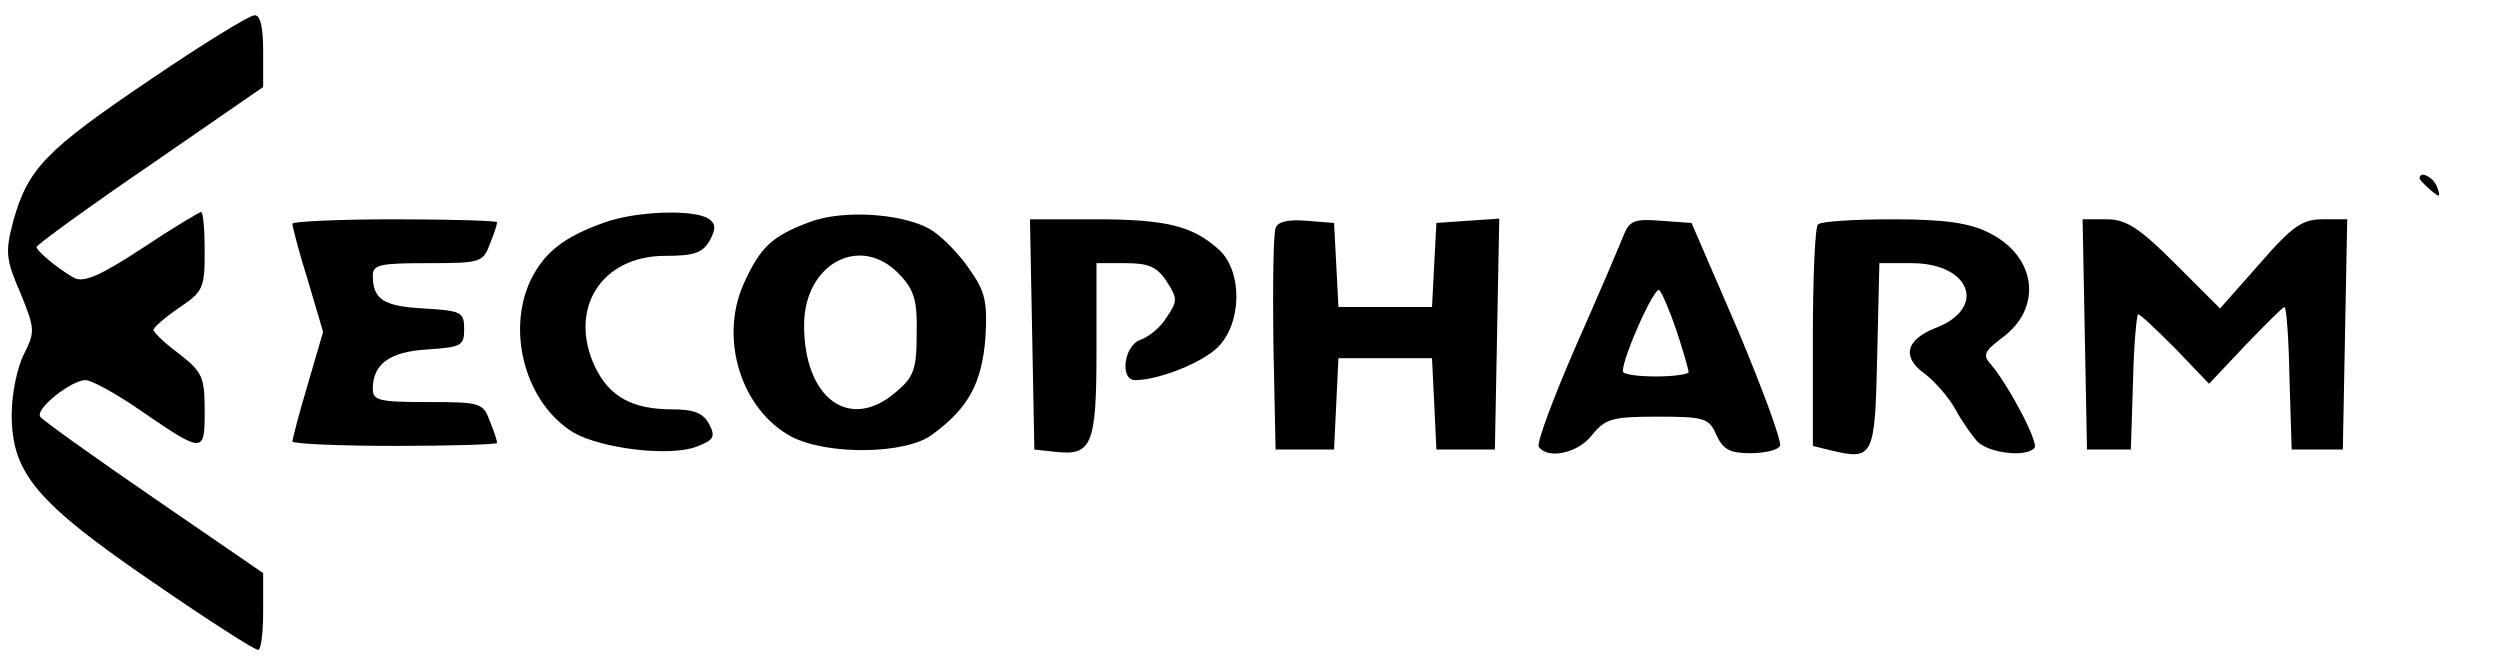<svg width="304" height="80" viewBox="0 0 304 80" fill="none" xmlns="http://www.w3.org/2000/svg">
<path d="M18.133 9.778C5.511 18.311 3.378 20.533 1.6 26.933C0.622 30.667 0.711 31.556 2.489 35.644C4.267 40 4.267 40.356 2.933 43.022C2.133 44.533 1.422 47.822 1.422 50.4C1.422 57.511 4.355 61.067 18.667 70.844C25.244 75.378 30.933 79.022 31.378 79.022C31.733 79.111 32 76.978 32 74.4V69.689L18.667 60.533C11.289 55.467 5.067 51.022 4.889 50.667C4.267 49.689 8.711 46.222 10.4 46.222C11.111 46.222 14.044 47.822 16.889 49.778C24.8 55.2 24.889 55.2 24.889 49.956C24.889 45.867 24.622 45.244 21.778 43.022C20.089 41.778 18.667 40.444 18.667 40.089C18.667 39.822 20.089 38.578 21.778 37.422C24.711 35.467 24.889 35.022 24.889 30.578C24.889 27.911 24.711 25.778 24.444 25.778C24.267 25.778 20.978 27.733 17.244 30.222C12.089 33.6 10.133 34.4 8.978 33.778C6.844 32.533 4.444 30.489 4.444 30.044C4.444 29.778 10.667 25.244 18.222 20.089L32 10.578V6.222C32 3.2 31.644 1.778 30.933 1.867C30.311 1.867 24.533 5.422 18.133 9.778Z" fill="black"/>
<path d="M294.222 21.689C294.222 21.867 294.844 22.489 295.556 23.111C296.711 24.089 296.8 24 296.356 22.755C295.911 21.511 294.222 20.711 294.222 21.689Z" fill="black"/>
<path d="M73.6 27.022C68.533 28.8 66.222 30.666 64.533 34.044C61.511 40.444 64 49.155 69.778 52.622C73.244 54.578 81.511 55.555 84.711 54.311C86.844 53.511 87.022 53.066 86.222 51.555C85.511 50.222 84.356 49.778 81.778 49.778C76.889 49.778 74.133 48.267 72.356 44.622C69.067 37.6 73.067 31.111 80.889 31.111C84.445 31.111 85.422 30.755 86.311 29.244C87.111 27.733 87.022 27.2 86.133 26.578C84.267 25.422 77.333 25.689 73.6 27.022Z" fill="black"/>
<path d="M98.4 27.022C93.867 28.711 92.444 30.044 90.4 34.578C87.467 41.245 90.133 49.778 96.178 53.067C100.533 55.378 110.222 55.289 113.422 52.8C117.778 49.6 119.378 46.578 119.822 41.156C120.089 36.889 119.822 35.467 118.044 32.978C116.978 31.289 114.933 29.156 113.689 28.267C110.755 26.044 102.755 25.333 98.4 27.022ZM109.422 33.422C111.2 35.289 111.555 36.622 111.467 40.622C111.467 44.889 111.111 45.867 108.978 47.645C103.378 52.533 97.778 48.533 97.778 39.556C97.778 32 104.711 28.356 109.422 33.422Z" fill="black"/>
<path d="M35.556 27.2C35.556 27.555 36.356 30.667 37.422 34.044L39.289 40.355L37.422 46.755C36.356 50.311 35.556 53.422 35.556 53.689C35.556 53.956 41.156 54.222 48 54.222C54.845 54.222 60.445 54.044 60.445 53.867C60.445 53.6 60.089 52.444 59.556 51.2C58.756 48.978 58.4 48.889 52 48.889C46.133 48.889 45.333 48.711 45.333 47.289C45.333 44.267 47.378 42.755 52 42.489C56.089 42.222 56.445 42.044 56.445 40C56.445 37.956 56.089 37.778 51.556 37.511C46.667 37.244 45.333 36.444 45.333 33.511C45.333 32.178 46.222 32 52 32C58.4 32 58.756 31.911 59.556 29.689C60.089 28.444 60.445 27.289 60.445 27.022C60.445 26.844 54.845 26.667 48 26.667C41.156 26.667 35.556 26.933 35.556 27.2Z" fill="black"/>
<path d="M125.511 40.622L125.777 54.667L128.266 54.934C132.8 55.467 133.333 54.133 133.333 42.578V32H136.889C139.644 32 140.711 32.445 141.866 34.222C143.2 36.267 143.2 36.622 141.866 38.578C141.155 39.822 139.644 40.978 138.666 41.334C136.711 41.956 136.089 46.222 138.044 46.222C140.889 46.222 146.222 44.089 148.089 42.222C151.022 39.289 151.111 33.067 148.266 30.4C145.066 27.467 141.777 26.667 133.244 26.667H125.244L125.511 40.622Z" fill="black"/>
<path d="M155.111 27.733C154.844 28.444 154.755 34.755 154.844 41.778L155.111 54.666H158.667H162.222L162.489 49.066L162.755 43.555H168.444H174.133L174.4 49.066L174.667 54.666H178.222H181.778L182.044 40.622L182.311 26.578L178.489 26.844L174.667 27.111L174.4 32.178L174.133 37.333H168.444H162.755L162.489 32.178L162.222 27.111L158.844 26.844C156.711 26.666 155.378 26.933 155.111 27.733Z" fill="black"/>
<path d="M197.422 28.622C196.977 29.777 194.4 35.822 191.644 42.044C188.889 48.355 186.844 53.866 187.111 54.311C188.177 55.911 191.911 55.111 193.6 52.889C195.2 50.933 196 50.666 201.511 50.666C207.289 50.666 207.822 50.844 208.711 52.889C209.511 54.666 210.4 55.111 212.8 55.111C214.489 55.111 216.177 54.755 216.444 54.222C216.711 53.778 214.4 47.466 211.377 40.266L205.689 27.111L201.955 26.844C198.755 26.578 198.133 26.844 197.422 28.622ZM203.911 40.355C204.711 42.755 205.333 44.977 205.333 45.244C205.333 45.511 203.555 45.778 201.333 45.778C199.111 45.778 197.333 45.511 197.333 45.155C197.333 43.377 201.244 34.666 201.777 35.289C202.133 35.644 203.111 37.955 203.911 40.355Z" fill="black"/>
<path d="M221.067 27.289C220.711 27.555 220.444 33.778 220.444 40.978V54.222L222.578 54.755C227.822 56 228 55.644 228.267 43.289L228.533 32H232.444C239.644 32 241.689 37.511 235.289 39.911C231.733 41.333 231.2 43.467 234.133 45.511C235.378 46.489 237.067 48.444 237.778 49.778C238.489 51.111 239.733 52.889 240.444 53.689C241.867 55.111 246.311 55.644 247.378 54.489C248 53.955 244.355 47.022 242.133 44.355C241.067 43.2 241.244 42.755 243.467 41.066C248.444 37.422 247.644 31.111 241.778 28.267C239.467 27.111 236.444 26.666 230.133 26.666C225.422 26.666 221.333 26.933 221.067 27.289Z" fill="black"/>
<path d="M253.511 40.622L253.777 54.666H256.444H259.111L259.377 46.4C259.466 41.955 259.822 38.222 260 38.222C260.266 38.222 262.222 40.089 264.533 42.4L268.622 46.666L273.066 41.955C275.466 39.467 277.6 37.333 277.777 37.333C278.044 37.333 278.311 41.244 278.4 45.955L278.666 54.666H281.777H284.889L285.155 40.622L285.422 26.666H282.4C280 26.666 278.755 27.466 274.755 32.089L269.955 37.511L264.533 32.089C260.089 27.644 258.489 26.666 256.177 26.666H253.244L253.511 40.622Z" fill="black"/>
</svg>
